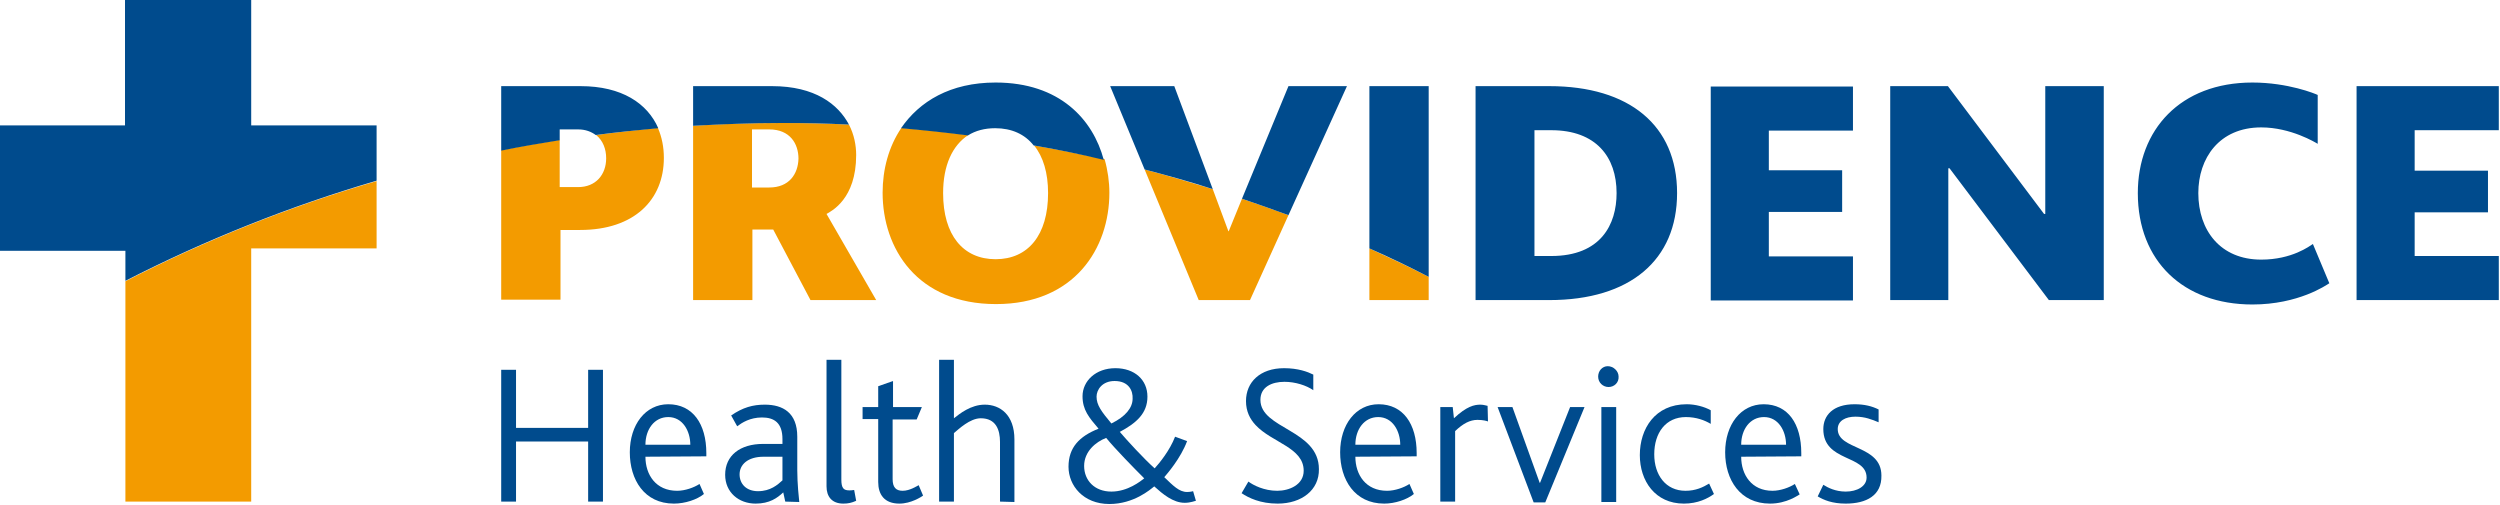 <svg xmlns="http://www.w3.org/2000/svg" xmlns:xlink="http://www.w3.org/1999/xlink" xmlns:serif="http://www.serif.com/" width="100%" height="100%" viewBox="0 0 624 126" xml:space="preserve" style="fill-rule:evenodd;clip-rule:evenodd;stroke-linejoin:round;stroke-miterlimit:2;">
    <g transform="matrix(1,0,0,1,-15,-264.4)">
        <path d="M321.7,322.1L321.6,322.1L317.7,311.6C312.1,309.9 306.4,308.2 300.7,306.7L314.2,339.3L327,339.3L336.6,318.1C332.8,316.7 328.8,315.3 325,314M356.8,326.4L356.8,339.3L371.6,339.3L371.6,333.5C366.7,331 361.8,328.7 356.8,326.4M163.8,298.1C165.5,299.5 166.3,301.6 166.3,303.9C166.3,308 163.7,311.1 159.3,311.1L154.7,311.1L154.7,299.3C149.8,300.1 144.9,300.9 140.1,301.9L140.1,339.2L154.9,339.2L154.9,321.8L159.8,321.8C173.3,321.8 180.7,314.3 180.7,303.8C180.7,301.1 180.2,298.6 179.2,296.3C174.1,296.9 168.9,297.4 163.8,298.1M273.1,300.7C275.4,303.5 276.6,307.6 276.6,312.6C276.6,323.1 271.6,329.1 263.5,329.1C255.4,329.1 250.4,323.1 250.4,312.6C250.4,305.7 252.7,300.7 256.7,298.1C251.2,297.4 245.6,296.8 240,296.3C236.8,301 235.3,306.7 235.3,312.5C235.3,326.4 243.9,340.3 263.6,340.3C283.2,340.3 291.9,326.4 291.9,312.5C291.9,309.8 291.5,306.9 290.7,304.1C284.8,302.9 279,301.7 273.1,300.7M228.7,303.1C228.7,300.7 228.2,298 226.9,295.5C221.3,295.2 215.7,295.1 210.1,295.1C202.7,295.1 195.3,295.3 188,295.8L188,339.3L202.8,339.3L202.8,321.7L208,321.7L217.3,339.3L233.7,339.3L221.3,317.8C222.5,317.1 228.7,314.1 228.7,303.1M207,311.2L202.7,311.2L202.7,296.7L207,296.7C212.2,296.7 214.3,300.3 214.3,304C214.2,307.8 212,311.2 207,311.2M109,309.6L109,326.4L77.7,326.4L77.7,389.6L46.3,389.6L46.3,334.6C66.2,324.4 87.1,316 109,309.6" style="fill:rgb(243,155,0);fill-rule:nonzero;"></path>
        <path d="M356.8,326.4C361.8,328.6 366.8,331 371.6,333.5L371.6,285.9L356.8,285.9M401.7,285.9L383.3,285.9L383.3,339.3L401.7,339.3C421.9,339.3 433.6,329.3 433.6,312.6C433.6,295.7 421.7,285.9 401.7,285.9M402.2,328.3L398,328.3L398,296.9L402.2,296.9C413.4,296.9 418.5,303.6 418.5,312.6C418.5,320.4 414.6,328.3 402.2,328.3M617.7,328.3L617.7,317.4L636,317.4L636,307L617.7,307L617.7,296.9L638.7,296.9L638.7,285.9L603.2,285.9L603.2,339.3L638.7,339.3L638.7,328.3L617.7,328.3ZM525.5,317.8L525.2,317.8L501.2,285.9L486.8,285.9L486.8,339.3L501.3,339.3L501.3,306.4L501.6,306.4L526.4,339.3L540.1,339.3L540.1,285.9L525.5,285.9L525.5,317.8ZM456.5,317.3L474.8,317.3L474.8,306.9L456.5,306.9L456.5,297L477.5,297L477.5,286L442,286L442,339.4L477.5,339.4L477.5,328.4L456.5,328.4L456.5,317.3ZM159.9,285.9L140.1,285.9L140.1,302C144.9,301 149.8,300.2 154.7,299.4L154.7,296.7L159.3,296.7C161.2,296.7 162.6,297.3 163.7,298.1C168.9,297.4 174,296.9 179.3,296.4C176.6,290.2 170.2,285.9 159.9,285.9M207.7,285.9L188,285.9L188,295.8C195.3,295.4 202.6,295.1 210.1,295.1C215.7,295.1 221.3,295.2 226.9,295.5C224.2,290.4 218.4,285.9 207.7,285.9M579.4,329.2C569.2,329.2 563.7,321.9 563.7,312.6C563.7,303.9 568.9,296.2 579.4,296.2C586.8,296.2 593,300 593.5,300.3L593.5,288.1C592.9,287.8 586.1,285 577.2,285C559.2,285 548.6,296.8 548.6,312.6C548.6,329.6 560,340.4 577.2,340.4C588.7,340.4 595.6,335.6 596.4,335.1L592.3,325.3C591.5,325.8 587.1,329.2 579.4,329.2M292.1,285.9L300.7,306.7C306.4,308.2 312.2,309.8 317.7,311.6L308.1,285.9L292.1,285.9ZM263.5,285C252.2,285 244.5,289.7 239.9,296.4C245.5,296.9 251.1,297.5 256.6,298.2C258.5,297 260.8,296.4 263.4,296.4C267.5,296.4 270.8,297.9 273,300.7C278.9,301.7 284.7,302.9 290.5,304.3C287.8,294.2 279.5,285 263.5,285M325,314C328.8,315.3 332.8,316.7 336.6,318.1L351.2,285.9L336.6,285.9L325,314ZM46.3,327L15,327L15,295.7L46.2,295.7L46.2,264.4L77.7,264.4L77.7,295.7L109,295.7L109,309.5C87.2,315.9 66.2,324.3 46.3,334.5L46.3,327Z" style="fill:rgb(0,75,141);fill-rule:nonzero;"></path>
        <path d="M161.8,389.6L161.8,374.6L143.8,374.6L143.8,389.6L140.1,389.6L140.1,356.7L143.8,356.7L143.8,371.2L161.8,371.2L161.8,356.7L165.5,356.7L165.5,389.6" style="fill:rgb(0,75,141);fill-rule:nonzero;"></path>
        <path d="M176.1,378.4C176.1,382.9 178.7,386.9 184,386.9C186,386.9 188.2,386.1 189.6,385.2L190.7,387.7C189,389.1 186,390.1 183.2,390.1C175.8,390.1 172.2,384.1 172.2,377.3C172.2,370.4 176.1,365.3 181.8,365.3C187.9,365.3 191.3,370.2 191.3,377.5L191.3,378.3M181.8,368.5C178.3,368.5 176.1,371.6 176.1,375.4L187.3,375.4C187.3,372 185.4,368.5 181.8,368.5" style="fill:rgb(0,75,141);fill-rule:nonzero;"></path>
        <path d="M211,389.6L210.5,387.3C209,388.7 207.1,390.1 203.6,390.1C199.4,390.1 196,387.3 196,382.9C196,378.1 199.7,375.2 205.5,375.2L210.3,375.2L210.3,374C210.3,369.9 208.2,368.6 205.2,368.6C202.2,368.6 200.2,369.9 199,370.8L197.5,368.1C200.4,366.1 202.9,365.4 205.9,365.4C210.4,365.4 214,367.4 214,373.4L214,381.8C214,385.1 214.4,388.8 214.5,389.7M210.3,378.4L205.6,378.4C201.6,378.4 199.6,380.4 199.6,382.8C199.6,385.2 201.3,387 204.2,387C207.3,387 209.1,385.4 210.3,384.3L210.3,378.4Z" style="fill:rgb(0,75,141);fill-rule:nonzero;"></path>
        <path d="M225.5,390.1C222.6,390.1 221.3,388.3 221.3,385.8L221.3,354.2L225,354.2L225,384.1C225,386.3 225.6,386.8 227,386.8C227.2,386.8 227.6,386.8 228.2,386.7L228.7,389.4C227.6,389.9 226.7,390.1 225.5,390.1" style="fill:rgb(0,75,141);fill-rule:nonzero;"></path>
        <path d="M239.5,390.1C235.7,390.1 234.2,387.8 234.2,384.7L234.2,369L230.3,369L230.3,366L234.2,366L234.2,360.8L237.9,359.5L237.9,366L245.1,366L243.8,369.1L237.8,369.1L237.8,384C237.8,386 238.6,386.9 240.3,386.9C242.1,386.9 243.9,385.7 244.3,385.5L245.4,388.1C245,388.4 242.4,390.1 239.5,390.1" style="fill:rgb(0,75,141);fill-rule:nonzero;"></path>
        <path d="M264.6,389.6L264.6,374.7C264.6,371.7 263.6,368.8 259.8,368.8C257.1,368.8 254.3,371.5 253.1,372.5L253.1,389.6L249.4,389.6L249.4,354.2L253.1,354.2L253.1,368.8C254.5,367.7 257.3,365.4 260.8,365.4C264.6,365.4 268.2,367.9 268.2,374.1L268.2,389.7" style="fill:rgb(0,75,141);fill-rule:nonzero;"></path>
        <path d="M310.7,389.9C307.8,389.9 305.2,387.7 303.1,385.8C302.1,386.6 298,390.2 291.9,390.2C285.4,390.2 281.7,385.6 281.7,380.9C281.7,376.1 284.4,373.3 289.2,371.4C286.8,368.6 285.2,366.7 285.2,363.3C285.2,359.5 288.5,356.3 293.4,356.3C298.2,356.3 301.4,359.2 301.4,363.4C301.4,367.6 298.6,370 294.5,372.2C296.2,374.2 300.5,378.9 303.2,381.3C304.4,380 307,376.8 308.3,373.4L311.3,374.5C309.7,378.8 306.3,382.7 305.6,383.5C307.8,385.6 309.3,387.2 311.3,387.2C312.1,387.2 312.8,387 312.8,387L313.5,389.4C313.3,389.4 312.2,389.9 310.7,389.9M291.1,373.7C288.5,374.7 285.6,377.1 285.6,380.7C285.6,384.3 288.2,387.1 292.4,387.1C296.5,387.1 299.7,384.5 300.6,383.8C298,381.2 293.3,376.4 291.1,373.7M293.2,359.5C290.1,359.5 288.7,361.7 288.7,363.4C288.7,365.5 289.9,367.1 292.4,370.1C295.9,368.4 297.7,366.2 297.7,363.9C297.8,362 296.8,359.5 293.2,359.5" style="fill:rgb(0,75,141);fill-rule:nonzero;"></path>
        <path d="M333.9,390.1C329.6,390.1 326.7,388.7 324.9,387.5L326.6,384.6C327.8,385.5 330.5,386.9 333.8,386.9C336.8,386.9 340.4,385.4 340.4,381.9C340.4,376.1 332.5,374.9 328.4,370.5C327,369 326,367.1 326,364.5C326,359.8 329.5,356.3 335.5,356.3C339,356.3 341.4,357.2 342.8,357.9L342.8,361.8C341.1,360.6 338.3,359.7 335.6,359.7C332.4,359.7 329.6,361 329.6,364.2C329.6,371.5 344.2,371.6 344.2,381.5C344.3,386.7 339.9,390.1 333.9,390.1" style="fill:rgb(0,75,141);fill-rule:nonzero;"></path>
        <path d="M353.3,378.4C353.3,382.9 355.9,386.9 361.2,386.9C363.2,386.9 365.4,386.1 366.8,385.2L367.9,387.7C366.2,389.1 363.2,390.1 360.5,390.1C353.1,390.1 349.5,384.1 349.5,377.3C349.5,370.4 353.4,365.3 359.1,365.3C365.2,365.3 368.6,370.2 368.6,377.5L368.6,378.3M359,368.5C355.5,368.5 353.3,371.6 353.3,375.4L364.5,375.4C364.5,372 362.6,368.5 359,368.5" style="fill:rgb(0,75,141);fill-rule:nonzero;"></path>
        <path d="M386.4,369.6C386.2,369.5 385.2,369.2 383.8,369.2C381.9,369.2 380.2,370.1 378.2,372L378.2,389.6L374.5,389.6L374.5,366L377.6,366L377.9,368.8C381.1,365.8 383,365.4 384.5,365.4C385.4,365.4 386.1,365.7 386.3,365.7" style="fill:rgb(0,75,141);fill-rule:nonzero;"></path>
        <path d="M400.7,389.8L397.8,389.8L388.8,366L392.5,366L399.3,384.9L399.4,384.9L406.9,366L410.5,366" style="fill:rgb(0,75,141);fill-rule:nonzero;"></path>
        <path d="M416.5,361C415.1,361 413.9,359.9 413.9,358.4C413.9,357 414.9,355.8 416.3,355.8C417.7,355.8 419,357 419,358.4C419.1,359.9 417.9,361 416.5,361M414.7,366L418.4,366L418.4,389.7L414.7,389.7L414.7,366Z" style="fill:rgb(0,75,141);fill-rule:nonzero;"></path>
        <path d="M435.3,390.1C428.1,390.1 424.3,384.4 424.3,378C424.3,371.4 428.1,365.3 436,365.3C438.1,365.3 440.4,365.9 442,366.8L442,370.2C440.5,369.3 438.4,368.5 435.8,368.5C430.8,368.5 427.9,372.4 427.9,377.8C427.9,383 430.8,386.9 435.7,386.9C438.3,386.9 440.1,386 441.6,385.1L442.8,387.7C441.3,388.8 438.8,390.1 435.3,390.1" style="fill:rgb(0,75,141);fill-rule:nonzero;"></path>
        <path d="M449.6,378.4C449.6,382.9 452.2,386.9 457.4,386.9C459.4,386.9 461.6,386.1 463,385.2L464.2,387.8C463.8,388 461,390.1 456.8,390.1C449.3,390.1 445.6,384.1 445.6,377.3C445.6,370.4 449.5,365.3 455.2,365.3C461.3,365.3 464.6,370.2 464.6,377.5L464.6,378.3M455.3,368.5C451.8,368.5 449.6,371.6 449.6,375.4L460.8,375.4C460.8,372 458.9,368.5 455.3,368.5" style="fill:rgb(0,75,141);fill-rule:nonzero;"></path>
        <path d="M475.7,390.1C472.3,390.1 470.2,389.2 468.7,388.3L470.1,385.4C471.2,386.1 473.1,387.1 475.7,387.1C478.5,387.1 480.9,385.8 480.9,383.6C480.9,377.8 470.1,379.8 470.1,371.5C470.1,368.1 472.5,365.3 477.9,365.3C480.4,365.3 482.3,365.8 483.9,366.6L483.9,369.8C482.2,369.1 480.5,368.4 478.1,368.4C475.7,368.4 473.7,369.4 473.7,371.5C473.7,376.8 484.6,375.4 484.6,383.1C484.7,388.1 480.8,390.1 475.7,390.1" style="fill:rgb(0,75,141);fill-rule:nonzero;"></path>
    </g>
</svg>